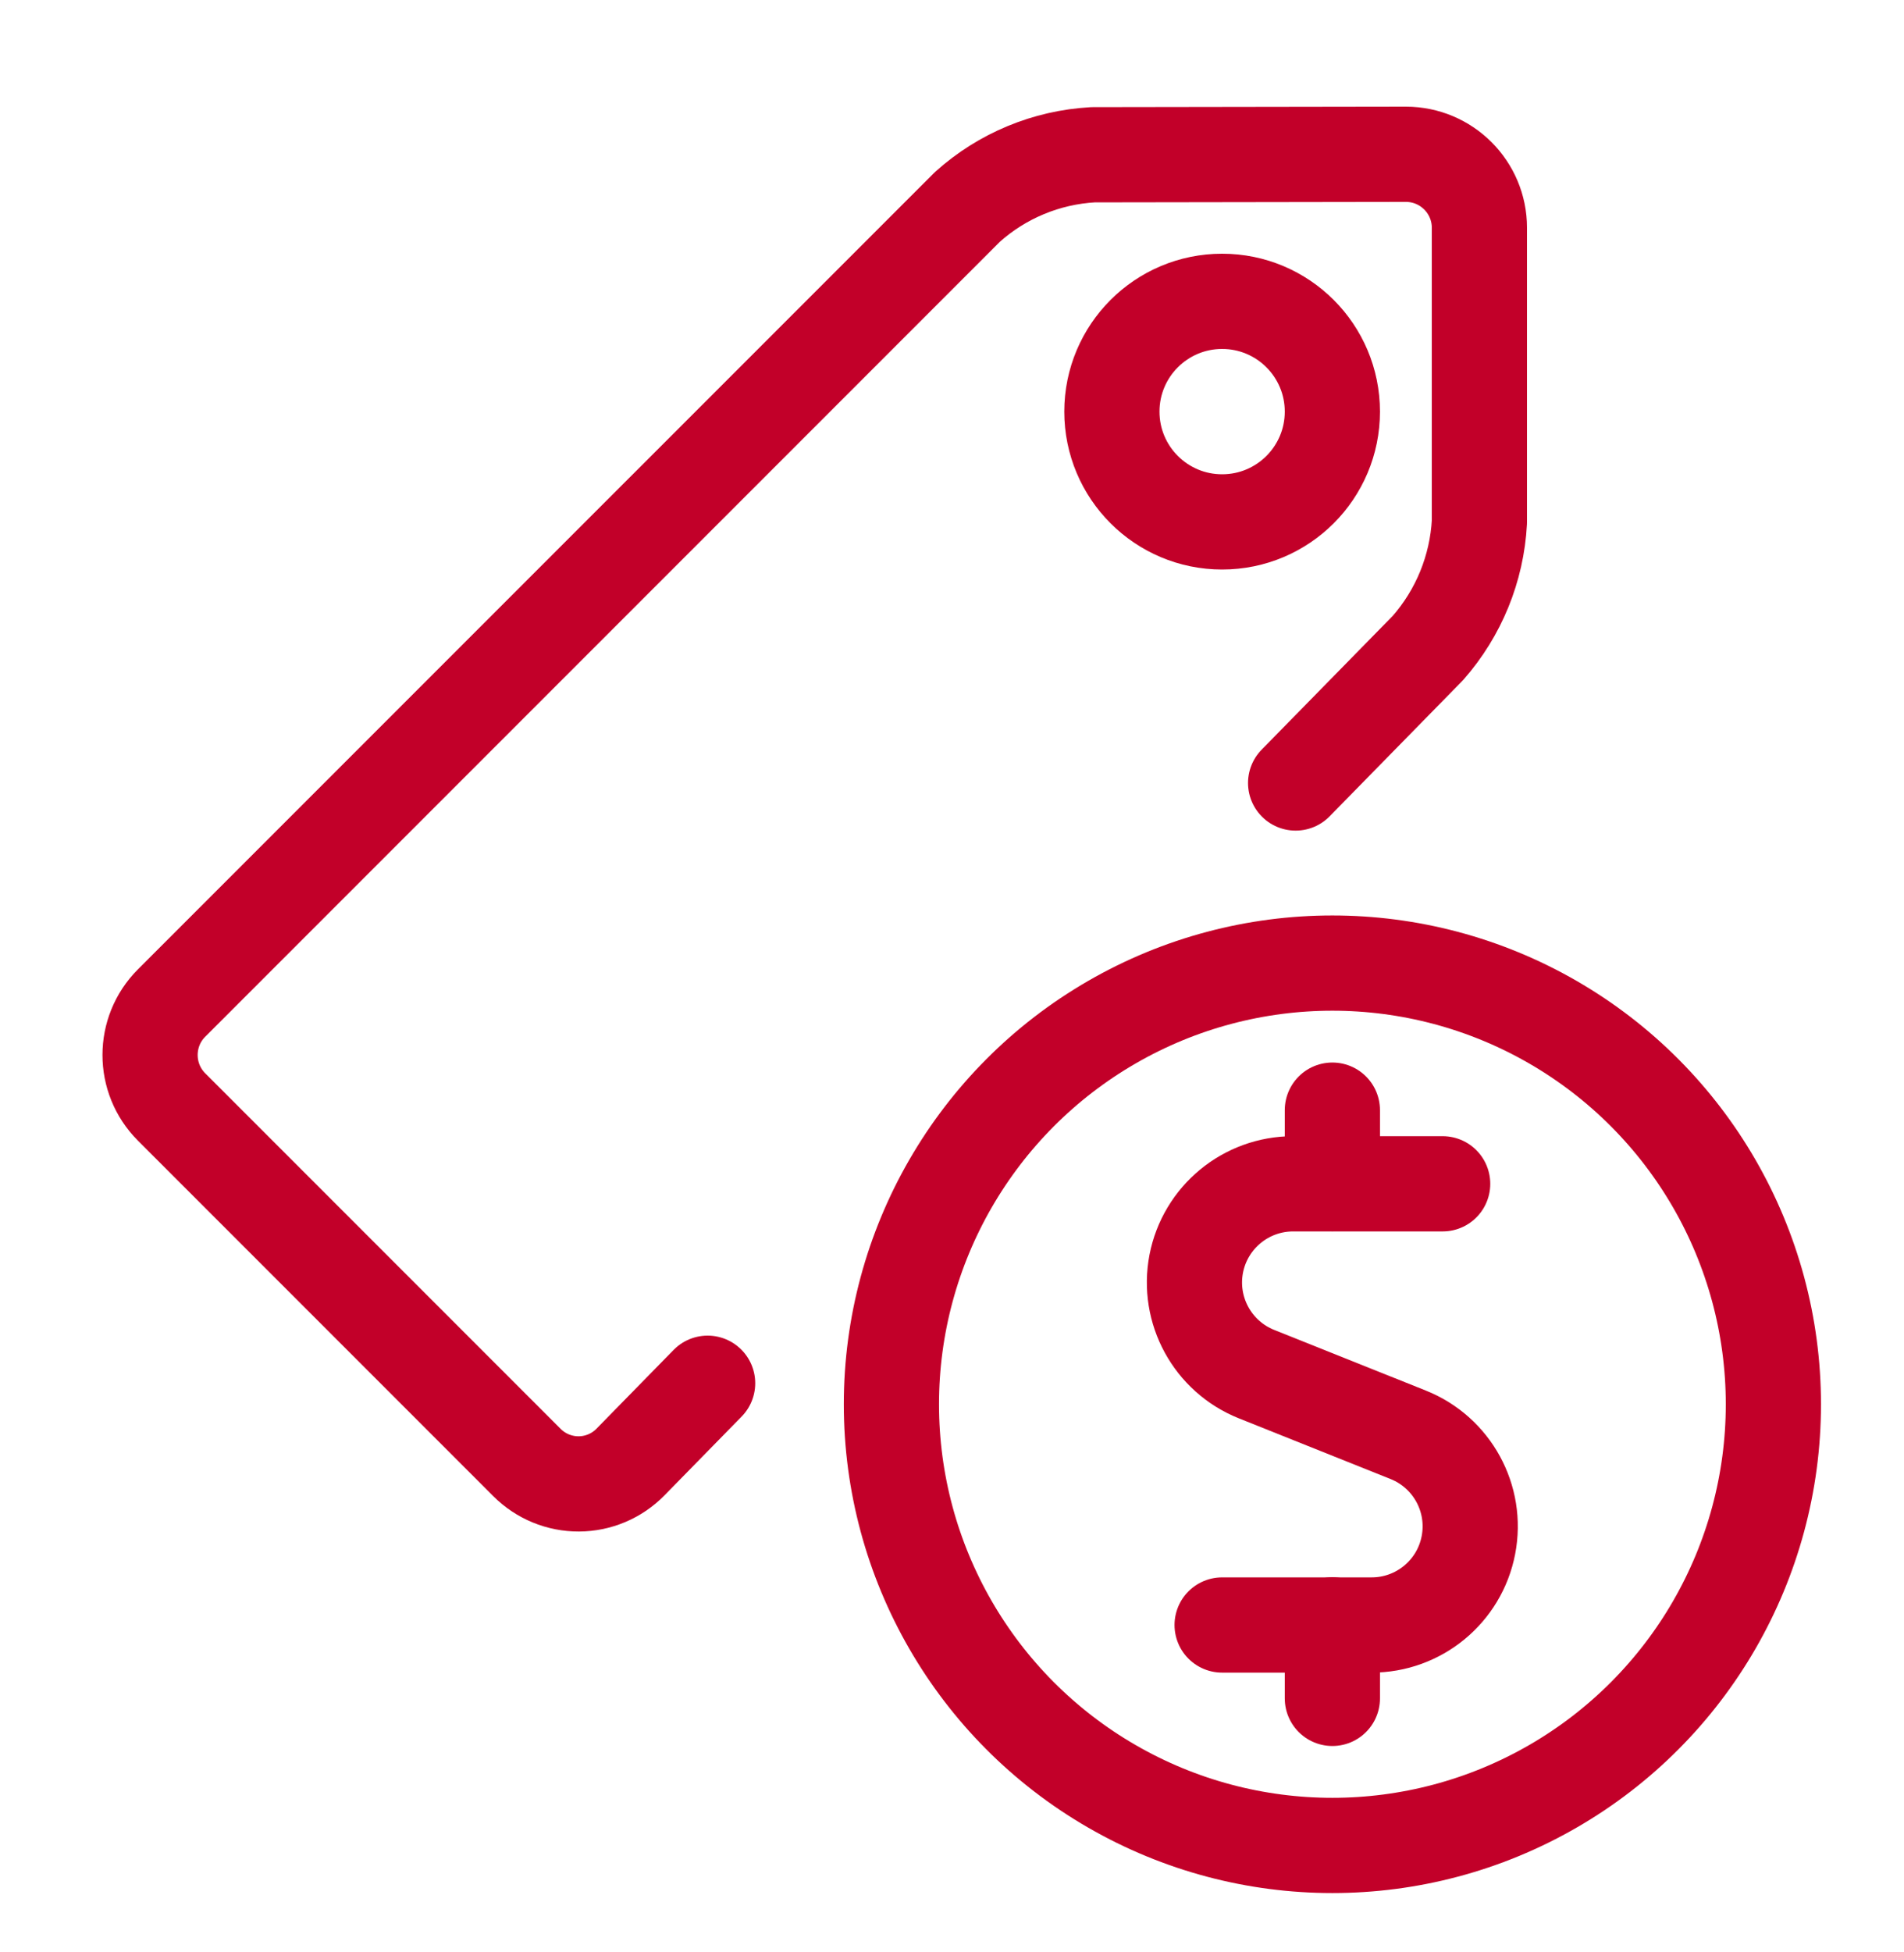 <?xml version="1.0" encoding="UTF-8"?>
<svg width="40px" height="41px" viewBox="0 0 40 41" version="1.1" xmlns="http://www.w3.org/2000/svg" xmlns:xlink="http://www.w3.org/1999/xlink">
    <title>icon_cash_tag</title>
    <g id="Page-1" stroke="none" stroke-width="1" fill="none" fill-rule="evenodd">
        <g id="Icons-36px" transform="translate(-1508, -620)">
            <g id="icon_cash_tag" transform="translate(1508, 620)">
                <path d="M27.219,16.443 L29.999,13.607 C30.646,12.871 31.027,11.939 31.08,10.96 L31.08,4.784 C31.08,3.931 30.388,3.24 29.535,3.24 L22.961,3.25 C21.983,3.305 21.054,3.69 20.325,4.344 L3.605,21.063 C3.002,21.666 3.002,22.644 3.605,23.247 L11.072,30.714 C11.361,31.003 11.753,31.164 12.161,31.162 C12.569,31.16 12.959,30.995 13.245,30.703 L14.866,29.048" id="Path" stroke="#C20029" stroke-width="2" stroke-linecap="round" stroke-linejoin="round"></path>
                <path d="M23.359,8.644 C23.359,9.923 24.396,10.96 25.675,10.96 C26.954,10.96 27.991,9.923 27.991,8.644 C27.991,7.365 26.954,6.328 25.675,6.328 C24.396,6.328 23.359,7.365 23.359,8.644 Z" id="Path" stroke="#C20029" stroke-width="2" stroke-linecap="round" stroke-linejoin="round"></path>
                <path d="M30.308,24.86 L27.168,24.86 C26.175,24.859 25.32,25.564 25.131,26.539 C24.943,27.515 25.474,28.487 26.396,28.856 L29.582,30.13 C30.506,30.498 31.038,31.471 30.849,32.447 C30.661,33.424 29.804,34.128 28.81,34.125 L25.675,34.125" id="Path" stroke="#C20029" stroke-width="2" stroke-linecap="round" stroke-linejoin="round"></path>
                <line x1="27.991" y1="35.666" x2="27.991" y2="34.122" id="Path" stroke="#C20029" stroke-width="2" stroke-linecap="round" stroke-linejoin="round"></line>
                <line x1="27.991" y1="24.857" x2="27.991" y2="23.313" id="Path" stroke="#C20029" stroke-width="2" stroke-linecap="round" stroke-linejoin="round"></line>
                <path d="M18.727,29.49 C18.727,32.8 20.492,35.858 23.359,37.513 C26.225,39.168 29.757,39.168 32.624,37.513 C35.49,35.858 37.256,32.8 37.256,29.49 C37.256,26.18 35.49,23.121 32.624,21.466 C29.757,19.811 26.225,19.811 23.359,21.466 C20.492,23.121 18.727,26.18 18.727,29.49 Z" id="Path" stroke="#C20029" stroke-width="2" stroke-linecap="round" stroke-linejoin="round"></path>
                <rect id="Rectangle" x="0" y="0.728" width="40" height="40"></rect>
            </g>
        </g>
    </g>
</svg>